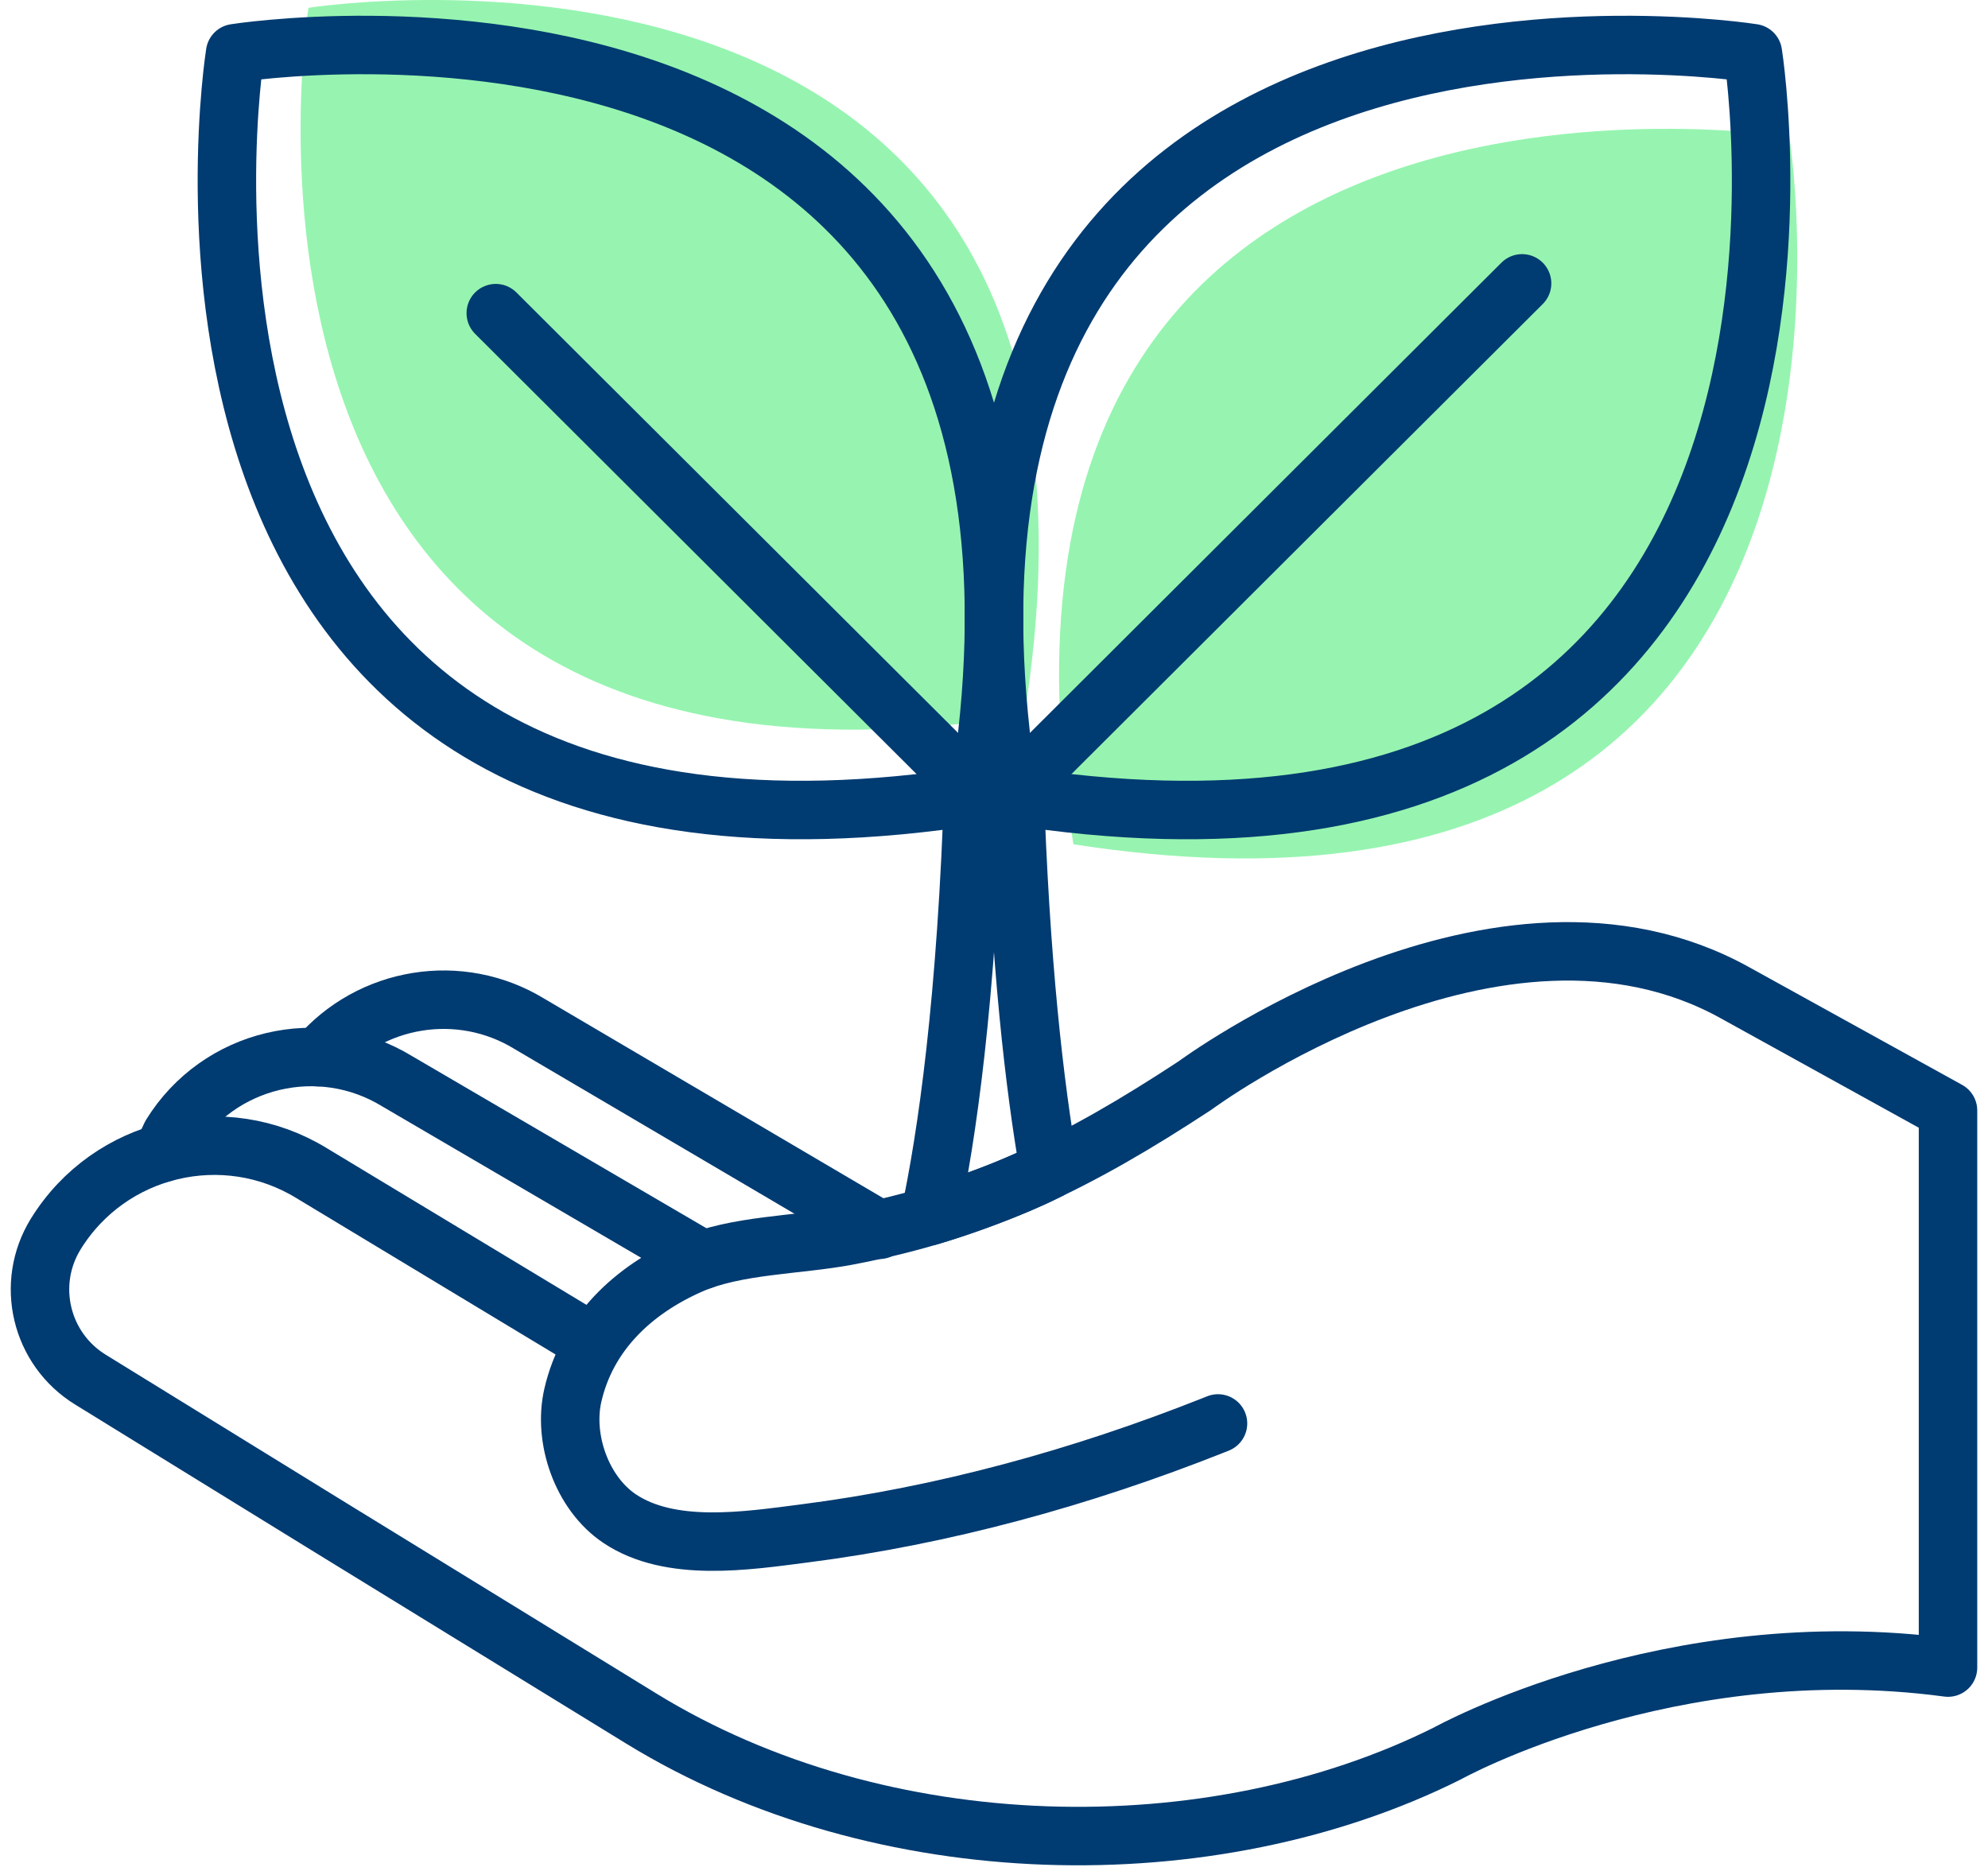 <svg width="68" height="64" viewBox="0 0 68 64" fill="none" xmlns="http://www.w3.org/2000/svg">
<g clip-path="url(#clip0_4210_3075)">
<path d="M61.205 4.674C61.205 4.674 32.129 0.09 36.716 28.88C65.841 33.414 61.205 4.674 61.205 4.674Z" fill="#96F4B0"/>
<path d="M10.552 0.267C10.552 0.267 39.627 -4.316 35.04 24.474C5.915 29.008 10.552 0.267 10.552 0.267Z" fill="#96F4B0"/>
<path d="M59.958 1.819C59.958 1.819 29.743 -2.986 34.51 27.2C64.777 31.954 59.958 1.819 59.958 1.819Z" stroke="#003B71" stroke-width="2" stroke-linecap="round" stroke-linejoin="round"/>
<path d="M52.063 9.693L34.51 27.2" stroke="#003B71" stroke-width="2" stroke-linecap="round" stroke-linejoin="round"/>
<path d="M8.042 1.819C8.042 1.819 38.257 -2.986 33.49 27.2C3.223 31.954 8.042 1.819 8.042 1.819Z" stroke="#003B71" stroke-width="2" stroke-linecap="round" stroke-linejoin="round"/>
<path d="M16.958 10.712L33.49 27.2" stroke="#003B71" stroke-width="2" stroke-linecap="round" stroke-linejoin="round"/>
<path d="M35.887 40.02C35.395 37.215 34.889 32.93 34.694 26.66H33.305C33.07 34.249 32.378 38.931 31.807 41.598C31.807 41.598 34.265 40.858 35.887 40.02Z" stroke="#003B71" stroke-width="2" stroke-linecap="round" stroke-linejoin="round"/>
<path d="M20.289 45.941L10.667 40.135C7.674 38.296 3.753 39.225 1.908 42.21C0.856 43.913 1.388 46.145 3.095 47.194L11.196 52.188L21.931 58.784C30.159 63.84 41.451 64.004 49.501 59.984C49.501 59.984 57.079 55.764 66.632 57.043V37.986L59.361 33.968C51.246 29.445 40.878 37.131 40.878 37.131C36.927 39.727 33.592 41.402 28.993 42.275C27.283 42.599 25.175 42.576 23.608 43.269C21.661 44.128 20.087 45.597 19.596 47.721C19.25 49.212 19.9 51.076 21.187 51.943C22.933 53.119 25.557 52.705 27.499 52.456C32.292 51.843 37.001 50.541 41.487 48.762C41.545 48.739 41.604 48.715 41.662 48.692" stroke="#003B71" stroke-width="2" stroke-linecap="round" stroke-linejoin="round"/>
<path d="M24.039 43.1L13.594 36.992C10.947 35.366 7.479 36.187 5.849 38.827L5.563 39.44" stroke="#003B71" stroke-width="2" stroke-linecap="round" stroke-linejoin="round"/>
<path d="M30.08 42.068L18.124 35.032C15.729 33.56 12.662 34.093 10.892 36.163" stroke="#003B71" stroke-width="2" stroke-linecap="round" stroke-linejoin="round"/>
</g>
<defs>
<clipPath id="clip0_4210_3075">
<rect width="67.657" height="64" fill="white" transform="translate(0.172)"/>
</clipPath>
</defs>
</svg>

